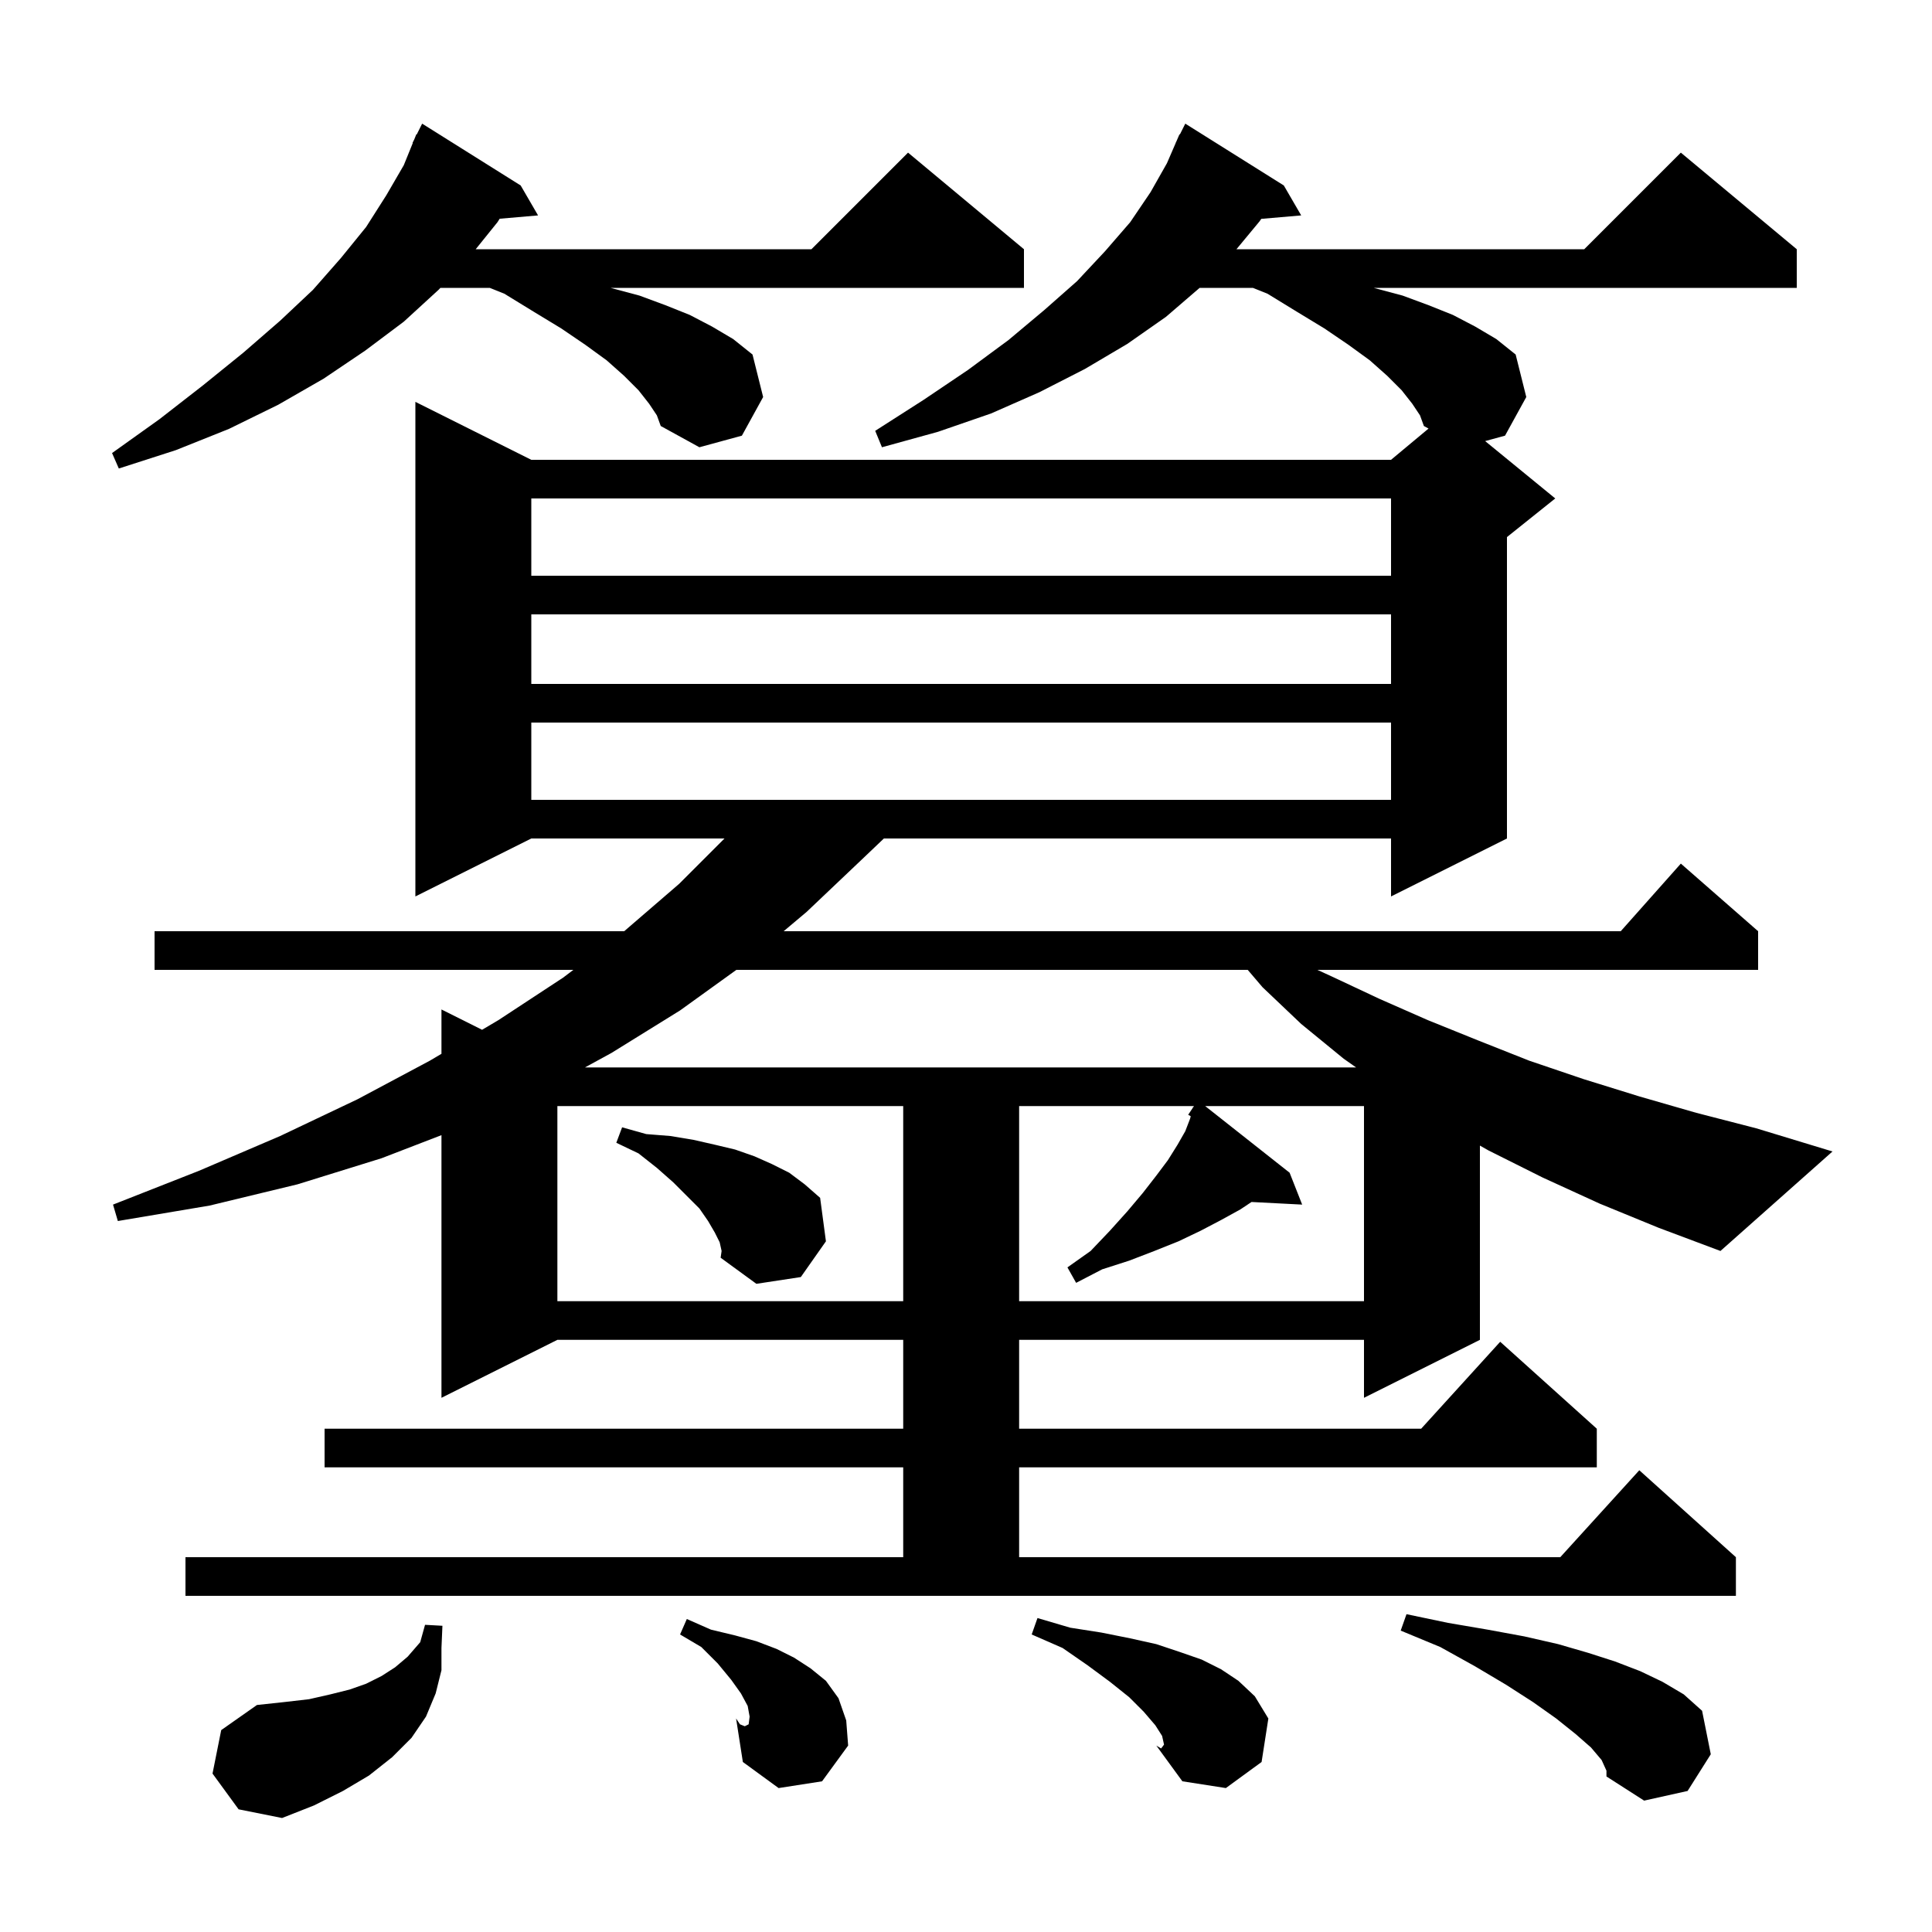 <svg xmlns="http://www.w3.org/2000/svg" xmlns:xlink="http://www.w3.org/1999/xlink" version="1.1" baseProfile="full" viewBox="0 0 200 200" width="200" height="200">
<g fill="black">
<path d="M 22.0 183.6 L 22.9 179.1 L 26.6 176.5 L 29.4 176.2 L 32.0 175.9 L 34.2 175.4 L 36.2 174.9 L 37.9 174.3 L 39.5 173.5 L 40.9 172.6 L 42.2 171.5 L 43.5 170.0 L 44.0 168.2 L 45.8 168.3 L 45.7 170.6 L 45.7 172.9 L 45.1 175.3 L 44.1 177.7 L 42.6 179.9 L 40.6 181.9 L 38.2 183.8 L 35.5 185.4 L 32.5 186.9 L 29.2 188.2 L 24.7 187.3 Z M 165.8 182.2 L 164.7 180.9 L 163.1 179.5 L 161.1 177.9 L 158.7 176.2 L 155.9 174.4 L 152.7 172.5 L 149.1 170.5 L 145.0 168.8 L 145.6 167.1 L 149.9 168.0 L 154.0 168.7 L 157.8 169.4 L 161.3 170.2 L 164.4 171.1 L 167.2 172.0 L 169.8 173.0 L 172.1 174.1 L 174.3 175.4 L 176.2 177.1 L 177.1 181.6 L 174.7 185.4 L 170.2 186.4 L 166.3 183.9 L 166.3 183.3 Z M 110.8 168.5 L 114.0 169.0 L 117.0 169.6 L 119.7 170.2 L 122.1 171.0 L 124.4 171.8 L 126.4 172.8 L 128.2 174.0 L 129.9 175.6 L 131.3 177.9 L 130.6 182.4 L 126.9 185.1 L 122.4 184.4 L 119.7 180.7 L 120.48 180.512 L 120.3 179.7 L 119.6 178.6 L 118.4 177.2 L 116.9 175.7 L 114.9 174.1 L 112.6 172.4 L 110.0 170.6 L 106.8 169.2 L 107.4 167.5 Z M 77.535 178.222 L 87.8 180.7 L 85.1 184.4 L 80.6 185.1 L 76.9 182.4 L 76.2 177.9 Z M 119.7 180.7 L 120.2 181.0 L 120.5 180.6 L 120.48 180.512 Z M 73.6 168.7 L 76.1 169.3 L 78.3 169.9 L 80.4 170.7 L 82.2 171.6 L 83.9 172.7 L 85.5 174.0 L 86.8 175.8 L 87.6 178.1 L 87.8 180.7 L 77.535 178.222 L 77.6 177.7 L 77.4 176.6 L 76.7 175.3 L 75.7 173.9 L 74.3 172.2 L 72.6 170.5 L 70.4 169.2 L 71.1 167.6 Z M 76.6 178.5 L 77.1 178.7 L 77.5 178.5 L 77.535 178.222 L 76.2 177.9 Z M 57.7 114.5 L 57.7 134.7 L 93.5 134.7 L 93.5 114.5 Z M 124.76 114.5 L 133.5 121.4 L 134.8 124.7 L 129.557 124.429 L 128.4 125.2 L 126.4 126.3 L 124.3 127.4 L 122.0 128.5 L 119.5 129.5 L 116.9 130.5 L 114.1 131.4 L 111.4 132.8 L 110.5 131.2 L 112.9 129.5 L 114.9 127.4 L 116.7 125.4 L 118.3 123.5 L 119.7 121.7 L 120.9 120.1 L 121.9 118.5 L 122.7 117.1 L 123.2 115.8 L 123.263 115.55 L 123.0 115.4 L 123.48 114.68 L 123.5 114.6 L 123.523 114.616 L 123.6 114.5 L 105.5 114.5 L 105.5 134.7 L 141.2 134.7 L 141.2 114.5 Z M 74.5 128.6 L 74.0 127.6 L 73.3 126.4 L 72.4 125.1 L 69.7 122.4 L 68.0 120.9 L 66.1 119.4 L 63.8 118.3 L 64.4 116.7 L 66.9 117.4 L 69.4 117.6 L 71.8 118.0 L 74.0 118.5 L 76.1 119.0 L 78.1 119.7 L 79.9 120.5 L 81.7 121.4 L 83.3 122.6 L 84.9 124.0 L 85.5 128.5 L 82.9 132.2 L 78.3 132.9 L 74.6 130.2 L 74.7 129.5 Z M 165.6 124.6 L 159.7 121.9 L 154.1 119.1 L 153.2 118.591 L 153.2 138.7 L 141.2 144.7 L 141.2 138.7 L 105.5 138.7 L 105.5 147.9 L 147.118 147.9 L 155.3 138.9 L 165.3 147.9 L 165.3 151.9 L 105.5 151.9 L 105.5 161.2 L 161.518 161.2 L 169.7 152.2 L 179.7 161.2 L 179.7 165.2 L 19.2 165.2 L 19.2 161.2 L 93.5 161.2 L 93.5 151.9 L 33.6 151.9 L 33.6 147.9 L 93.5 147.9 L 93.5 138.7 L 57.7 138.7 L 45.7 144.7 L 45.7 117.51 L 39.5 119.9 L 30.8 122.6 L 21.7 124.8 L 12.2 126.4 L 11.7 124.7 L 20.6 121.2 L 29.0 117.6 L 37.0 113.8 L 44.5 109.8 L 45.7 109.09 L 45.7 104.5 L 49.905 106.603 L 51.6 105.6 L 58.3 101.2 L 59.355 100.4 L 16.0 100.4 L 16.0 96.4 L 64.616 96.4 L 70.3 91.5 L 75.0 86.8 L 55.0 86.8 L 43.0 92.8 L 43.0 41.6 L 55.0 47.6 L 144.0 47.6 L 147.882 44.365 L 147.4 44.1 L 147.0 43.0 L 146.2 41.8 L 145.1 40.4 L 143.6 38.9 L 141.8 37.3 L 139.6 35.7 L 137.1 34.0 L 134.3 32.3 L 131.2 30.4 L 129.7 29.8 L 124.184 29.8 L 120.7 32.8 L 116.7 35.6 L 112.3 38.2 L 107.6 40.6 L 102.6 42.8 L 97.1 44.7 L 91.3 46.3 L 90.6 44.6 L 95.6 41.4 L 100.2 38.3 L 104.4 35.2 L 108.1 32.1 L 111.5 29.1 L 114.4 26.0 L 117.0 23.0 L 119.1 19.9 L 120.8 16.9 L 121.709 14.803 L 121.7 14.8 L 121.775 14.65 L 122.1 13.9 L 122.14 13.92 L 122.7 12.8 L 132.9 19.2 L 134.7 22.3 L 130.565 22.657 L 130.4 22.9 L 127.997 25.8 L 164.0 25.8 L 174.0 15.8 L 186.0 25.8 L 186.0 29.8 L 142.2 29.8 L 145.2 30.6 L 147.9 31.6 L 150.4 32.6 L 152.7 33.8 L 154.9 35.1 L 156.9 36.7 L 158.0 41.1 L 155.8 45.1 L 153.742 45.661 L 161.0 51.6 L 156.0 55.6 L 156.0 86.8 L 144.0 92.8 L 144.0 86.8 L 91.5 86.8 L 89.4 88.8 L 83.5 94.4 L 81.123 96.4 L 167.778 96.4 L 174.0 89.4 L 182.0 96.4 L 182.0 100.4 L 136.373 100.4 L 137.9 101.1 L 142.8 103.4 L 147.8 105.6 L 153.0 107.7 L 158.3 109.8 L 163.9 111.7 L 169.7 113.5 L 175.6 115.2 L 181.8 116.8 L 189.7 119.2 L 178.1 129.5 L 171.7 127.1 Z M 76.229 100.4 L 70.4 104.6 L 63.3 109.0 L 60.556 110.5 L 140.382 110.5 L 139.1 109.6 L 134.7 106.0 L 130.7 102.2 L 129.163 100.4 Z M 55.0 74.8 L 55.0 82.8 L 144.0 82.8 L 144.0 74.8 Z M 55.0 63.6 L 55.0 70.8 L 144.0 70.8 L 144.0 63.6 Z M 55.0 51.6 L 55.0 59.6 L 144.0 59.6 L 144.0 51.6 Z M 67.2 41.8 L 66.1 40.4 L 64.6 38.9 L 62.8 37.3 L 60.6 35.7 L 58.1 34.0 L 55.3 32.3 L 52.2 30.4 L 50.7 29.8 L 45.588 29.8 L 45.4 30.0 L 41.8 33.3 L 37.8 36.3 L 33.5 39.2 L 28.8 41.9 L 23.7 44.4 L 18.2 46.6 L 12.3 48.5 L 11.6 46.9 L 16.5 43.4 L 21.0 39.9 L 25.2 36.5 L 29.0 33.2 L 32.4 30.0 L 35.3 26.7 L 37.9 23.5 L 40.0 20.2 L 41.8 17.1 L 42.73 14.812 L 42.7 14.8 L 42.883 14.433 L 43.1 13.9 L 43.14 13.92 L 43.7 12.8 L 53.9 19.2 L 55.7 22.3 L 51.726 22.643 L 51.5 23.0 L 49.244 25.8 L 84.0 25.8 L 94.0 15.8 L 106.0 25.8 L 106.0 29.8 L 63.2 29.8 L 66.2 30.6 L 68.9 31.6 L 71.4 32.6 L 73.7 33.8 L 75.9 35.1 L 77.9 36.7 L 79.0 41.1 L 76.8 45.1 L 72.4 46.3 L 68.4 44.1 L 68.0 43.0 Z " />
</g>
</svg>
